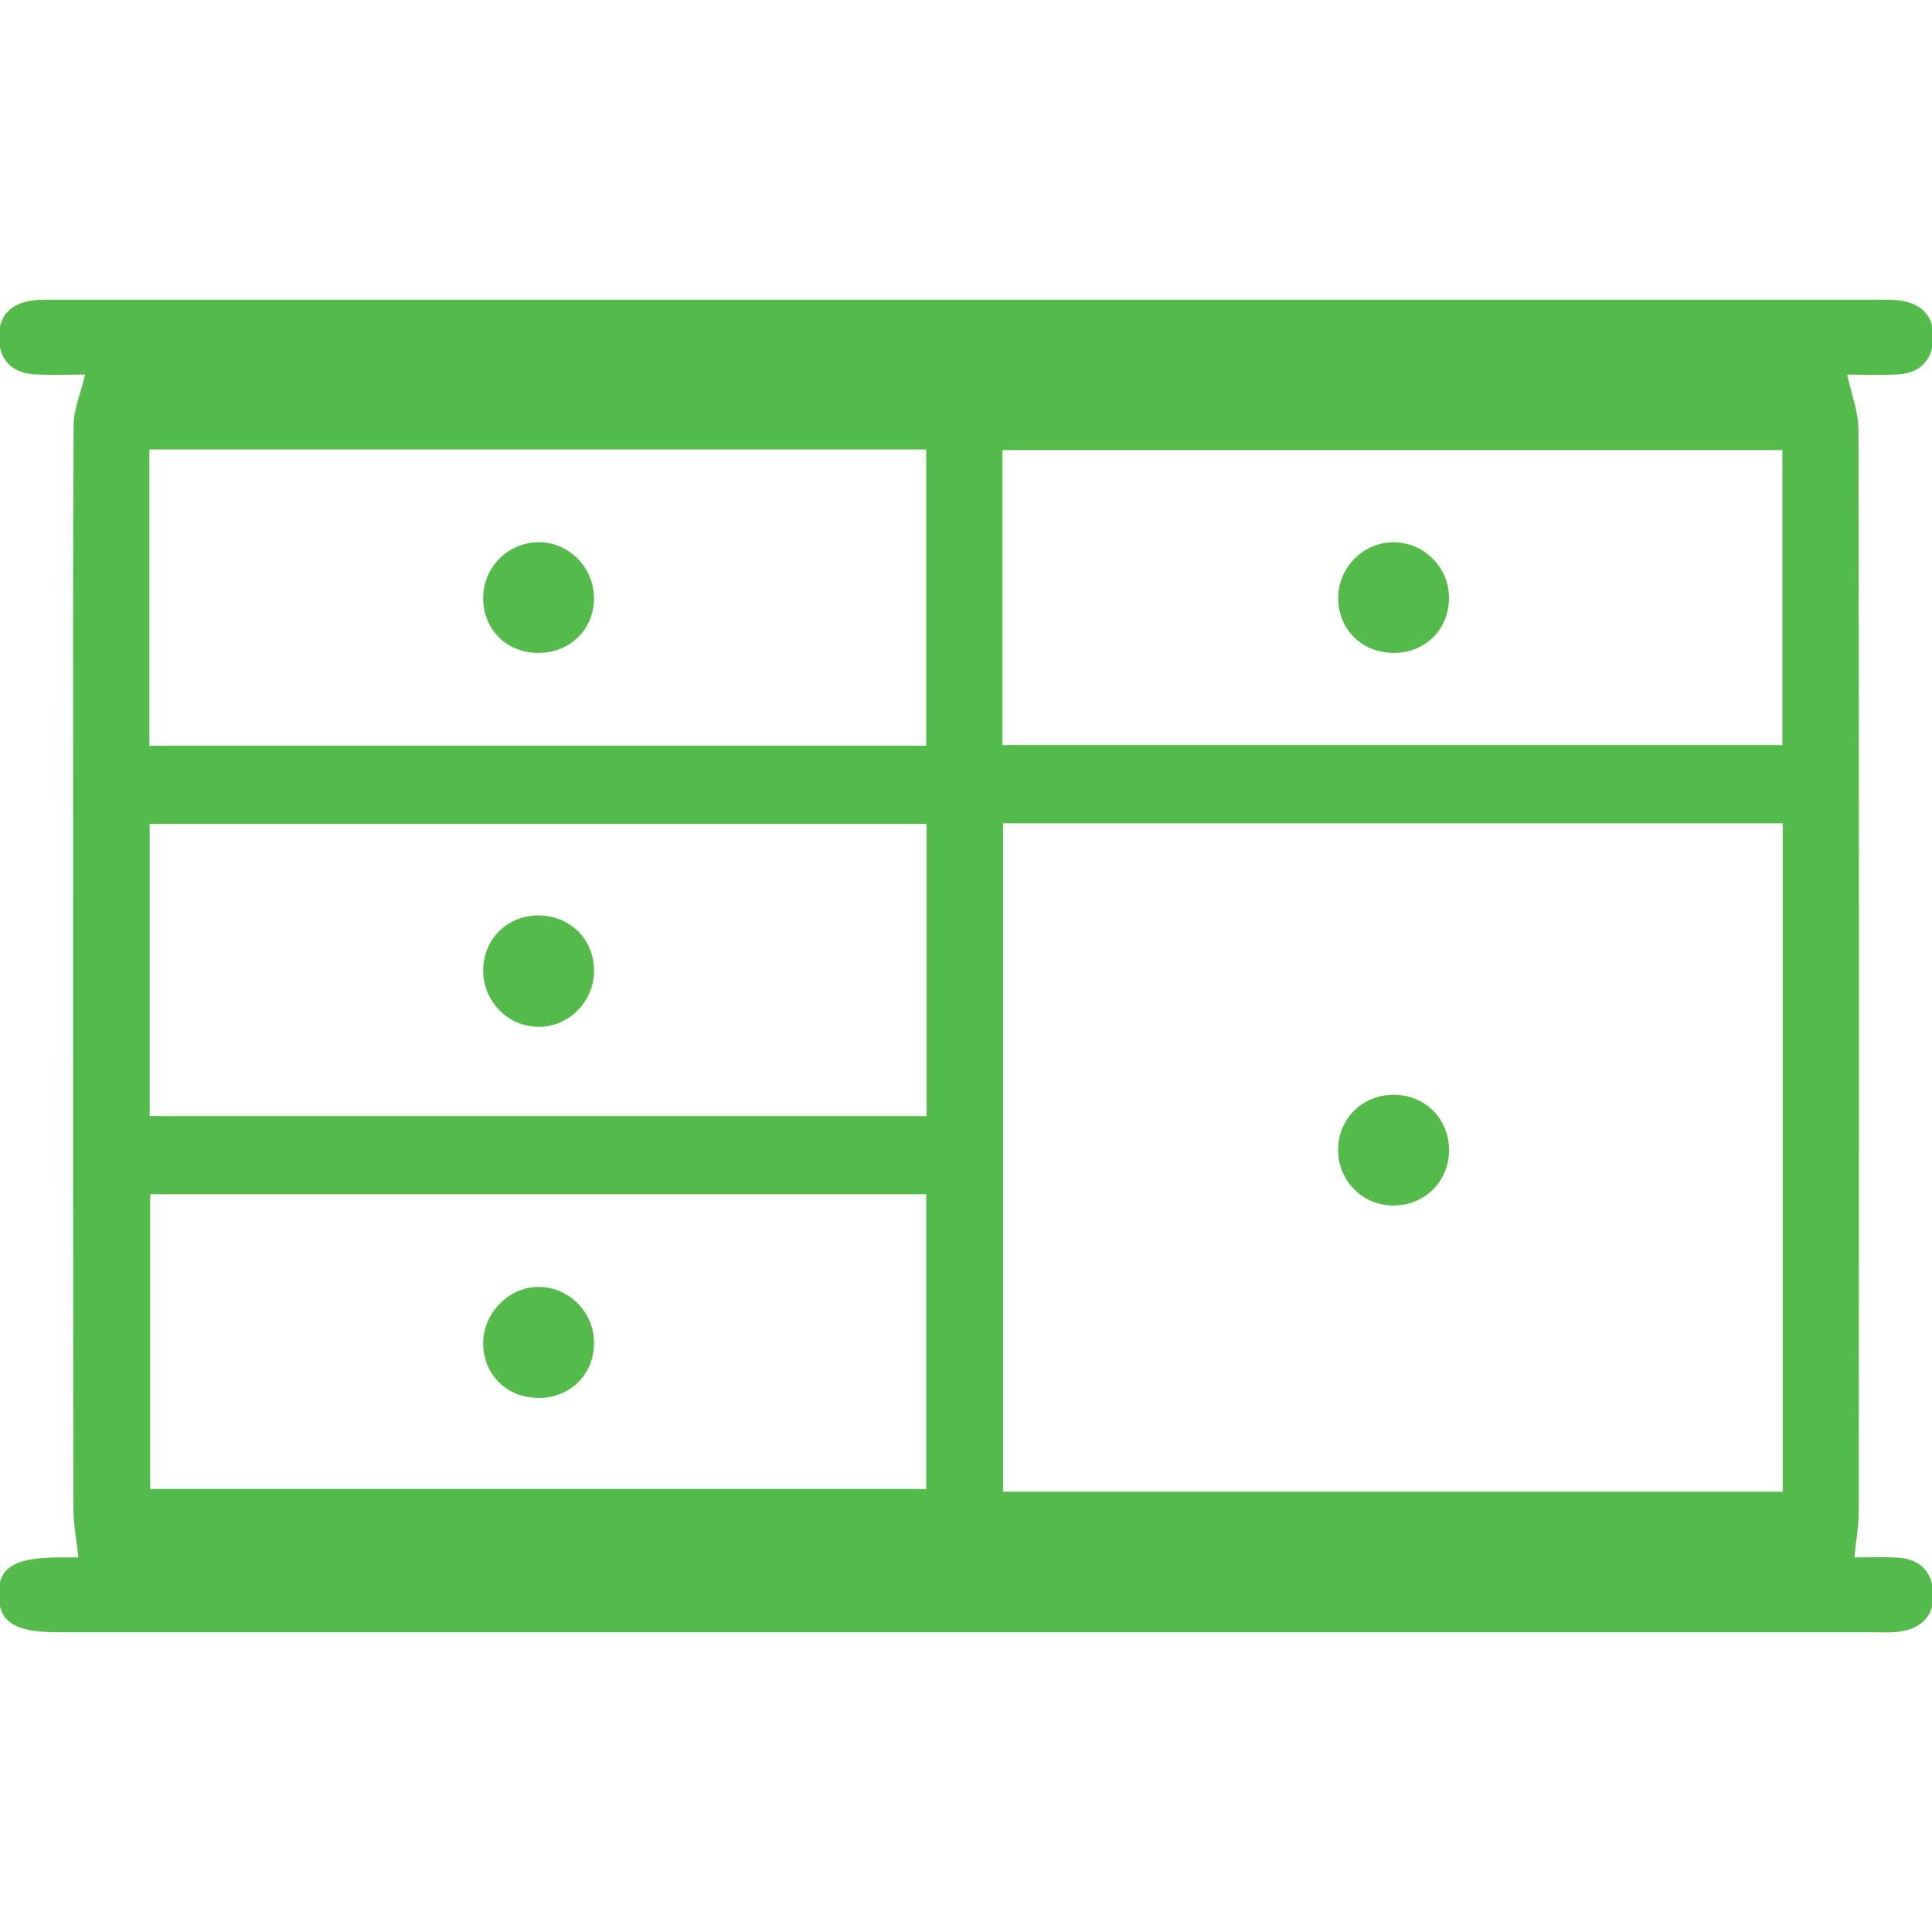 <?xml version="1.0" encoding="utf-8"?>
<!-- Generator: Adobe Illustrator 26.2.1, SVG Export Plug-In . SVG Version: 6.00 Build 0)  -->
<svg version="1.1" id="Layer_1" xmlns="http://www.w3.org/2000/svg" xmlns:xlink="http://www.w3.org/1999/xlink" x="0px" y="0px"
	 viewBox="0 0 520 520" style="enable-background:new 0 0 520 520;" xml:space="preserve">
<style type="text/css">
	.st0{fill:#54BA49;}
</style>
<g>
	<path class="st0" d="M22.92,100.81c-3.69,0-8.61,0.2-13.51-0.05c-6.13-0.31-9.59-3.78-9.71-9.92c-0.11-5.86,3.23-9.16,8.92-9.94
		c2.44-0.33,4.95-0.22,7.42-0.22c58.76-0.01,117.52-0.01,176.28-0.01c103.86,0,207.73,0,311.59,0.01c2.48,0,4.98-0.13,7.42,0.2
		c6.1,0.82,9.39,4.46,9,10.61c-0.36,5.74-3.83,9.01-9.6,9.28c-4.92,0.23-9.86,0.05-13.55,0.05c1.07,5.04,3.03,9.98,3.03,14.93
		c0.18,96.92,0.15,193.84,0.08,290.76c0,4.1-0.74,8.2-1.17,12.67c3.42,0,7.36-0.13,11.28,0.03c6.14,0.26,9.71,3.58,9.93,9.72
		c0.23,6.26-3.42,9.54-9.41,10.27c-2.2,0.27-4.46,0.13-6.69,0.13c-62.97,0-125.95,0-188.92,0c-99.9,0-199.8,0-299.69,0
		c-11.49,0-15.8-2.66-15.98-9.85c-0.19-7.52,4.08-10.25,16.14-10.3c1.93-0.01,3.86,0,5.32,0c-0.5-4.72-1.34-9.05-1.35-13.38
		c-0.09-60.47-0.06-120.95-0.06-181.42c0-36.68-0.1-73.35,0.13-110.02C19.86,110.06,21.74,105.79,22.92,100.81z M479.82,401.49
		c0-60.14,0-119.95,0-179.89c-70.17,0-139.95,0-209.85,0c0,60.05,0,119.82,0,179.89C339.99,401.49,409.55,401.49,479.82,401.49z
		 M269.81,200.54c70.52,0,140.23,0,209.92,0c0-26.74,0-53.08,0-79.4c-70.19,0-139.9,0-209.92,0
		C269.81,147.75,269.81,173.9,269.81,200.54z M249.29,321.43c-70.06,0-139.59,0-208.87,0c0,26.79,0,53.14,0,79.34
		c69.9,0,139.24,0,208.87,0C249.29,374.25,249.29,348.06,249.29,321.43z M249.28,200.72c0-26.84,0-53.26,0-79.74
		c-69.85,0-139.38,0-209.08,0c0,26.71,0,53.12,0,79.74C109.88,200.72,179.2,200.72,249.28,200.72z M249.39,221.76
		c-70.22,0-139.72,0-209.11,0c0,26.58,0,52.73,0,78.64c69.93,0,139.42,0,209.11,0C249.39,274,249.39,248.06,249.39,221.76z"/>
	<path class="st0" d="M390.01,309.85c-0.14,8.42-6.92,14.85-15.41,14.62c-8.06-0.22-14.43-6.78-14.45-14.87
		c-0.02-8.49,6.54-14.99,15.06-14.94C383.73,294.71,390.15,301.31,390.01,309.85z"/>
	<path class="st0" d="M375.34,175.73c-8.65,0.08-15.14-6.21-15.17-14.72c-0.03-8.3,6.85-15.17,15.07-15.06
		c8.02,0.11,14.57,6.6,14.75,14.62C390.18,169.14,383.9,175.64,375.34,175.73z"/>
	<path class="st0" d="M145.15,376.26c-8.65,0.08-15.13-6.25-15.1-14.77c0.02-8.21,7.04-15.24,15.11-15.12
		c7.97,0.11,14.55,6.69,14.73,14.73C160.08,369.65,153.73,376.18,145.15,376.26z"/>
	<path class="st0" d="M145.21,175.73c-8.67,0.13-15.09-6.08-15.16-14.66c-0.06-8.34,6.63-15.1,14.99-15.13
		c7.88-0.03,14.59,6.56,14.83,14.56C160.14,168.97,153.75,175.61,145.21,175.73z"/>
	<path class="st0" d="M159.89,261.29c-0.01,8.39-6.86,15.2-15.14,15.08c-8.26-0.12-14.89-7.12-14.7-15.5
		c0.19-8.24,6.5-14.43,14.74-14.48C153.37,246.33,159.9,252.78,159.89,261.29z"/>
</g>
</svg>
